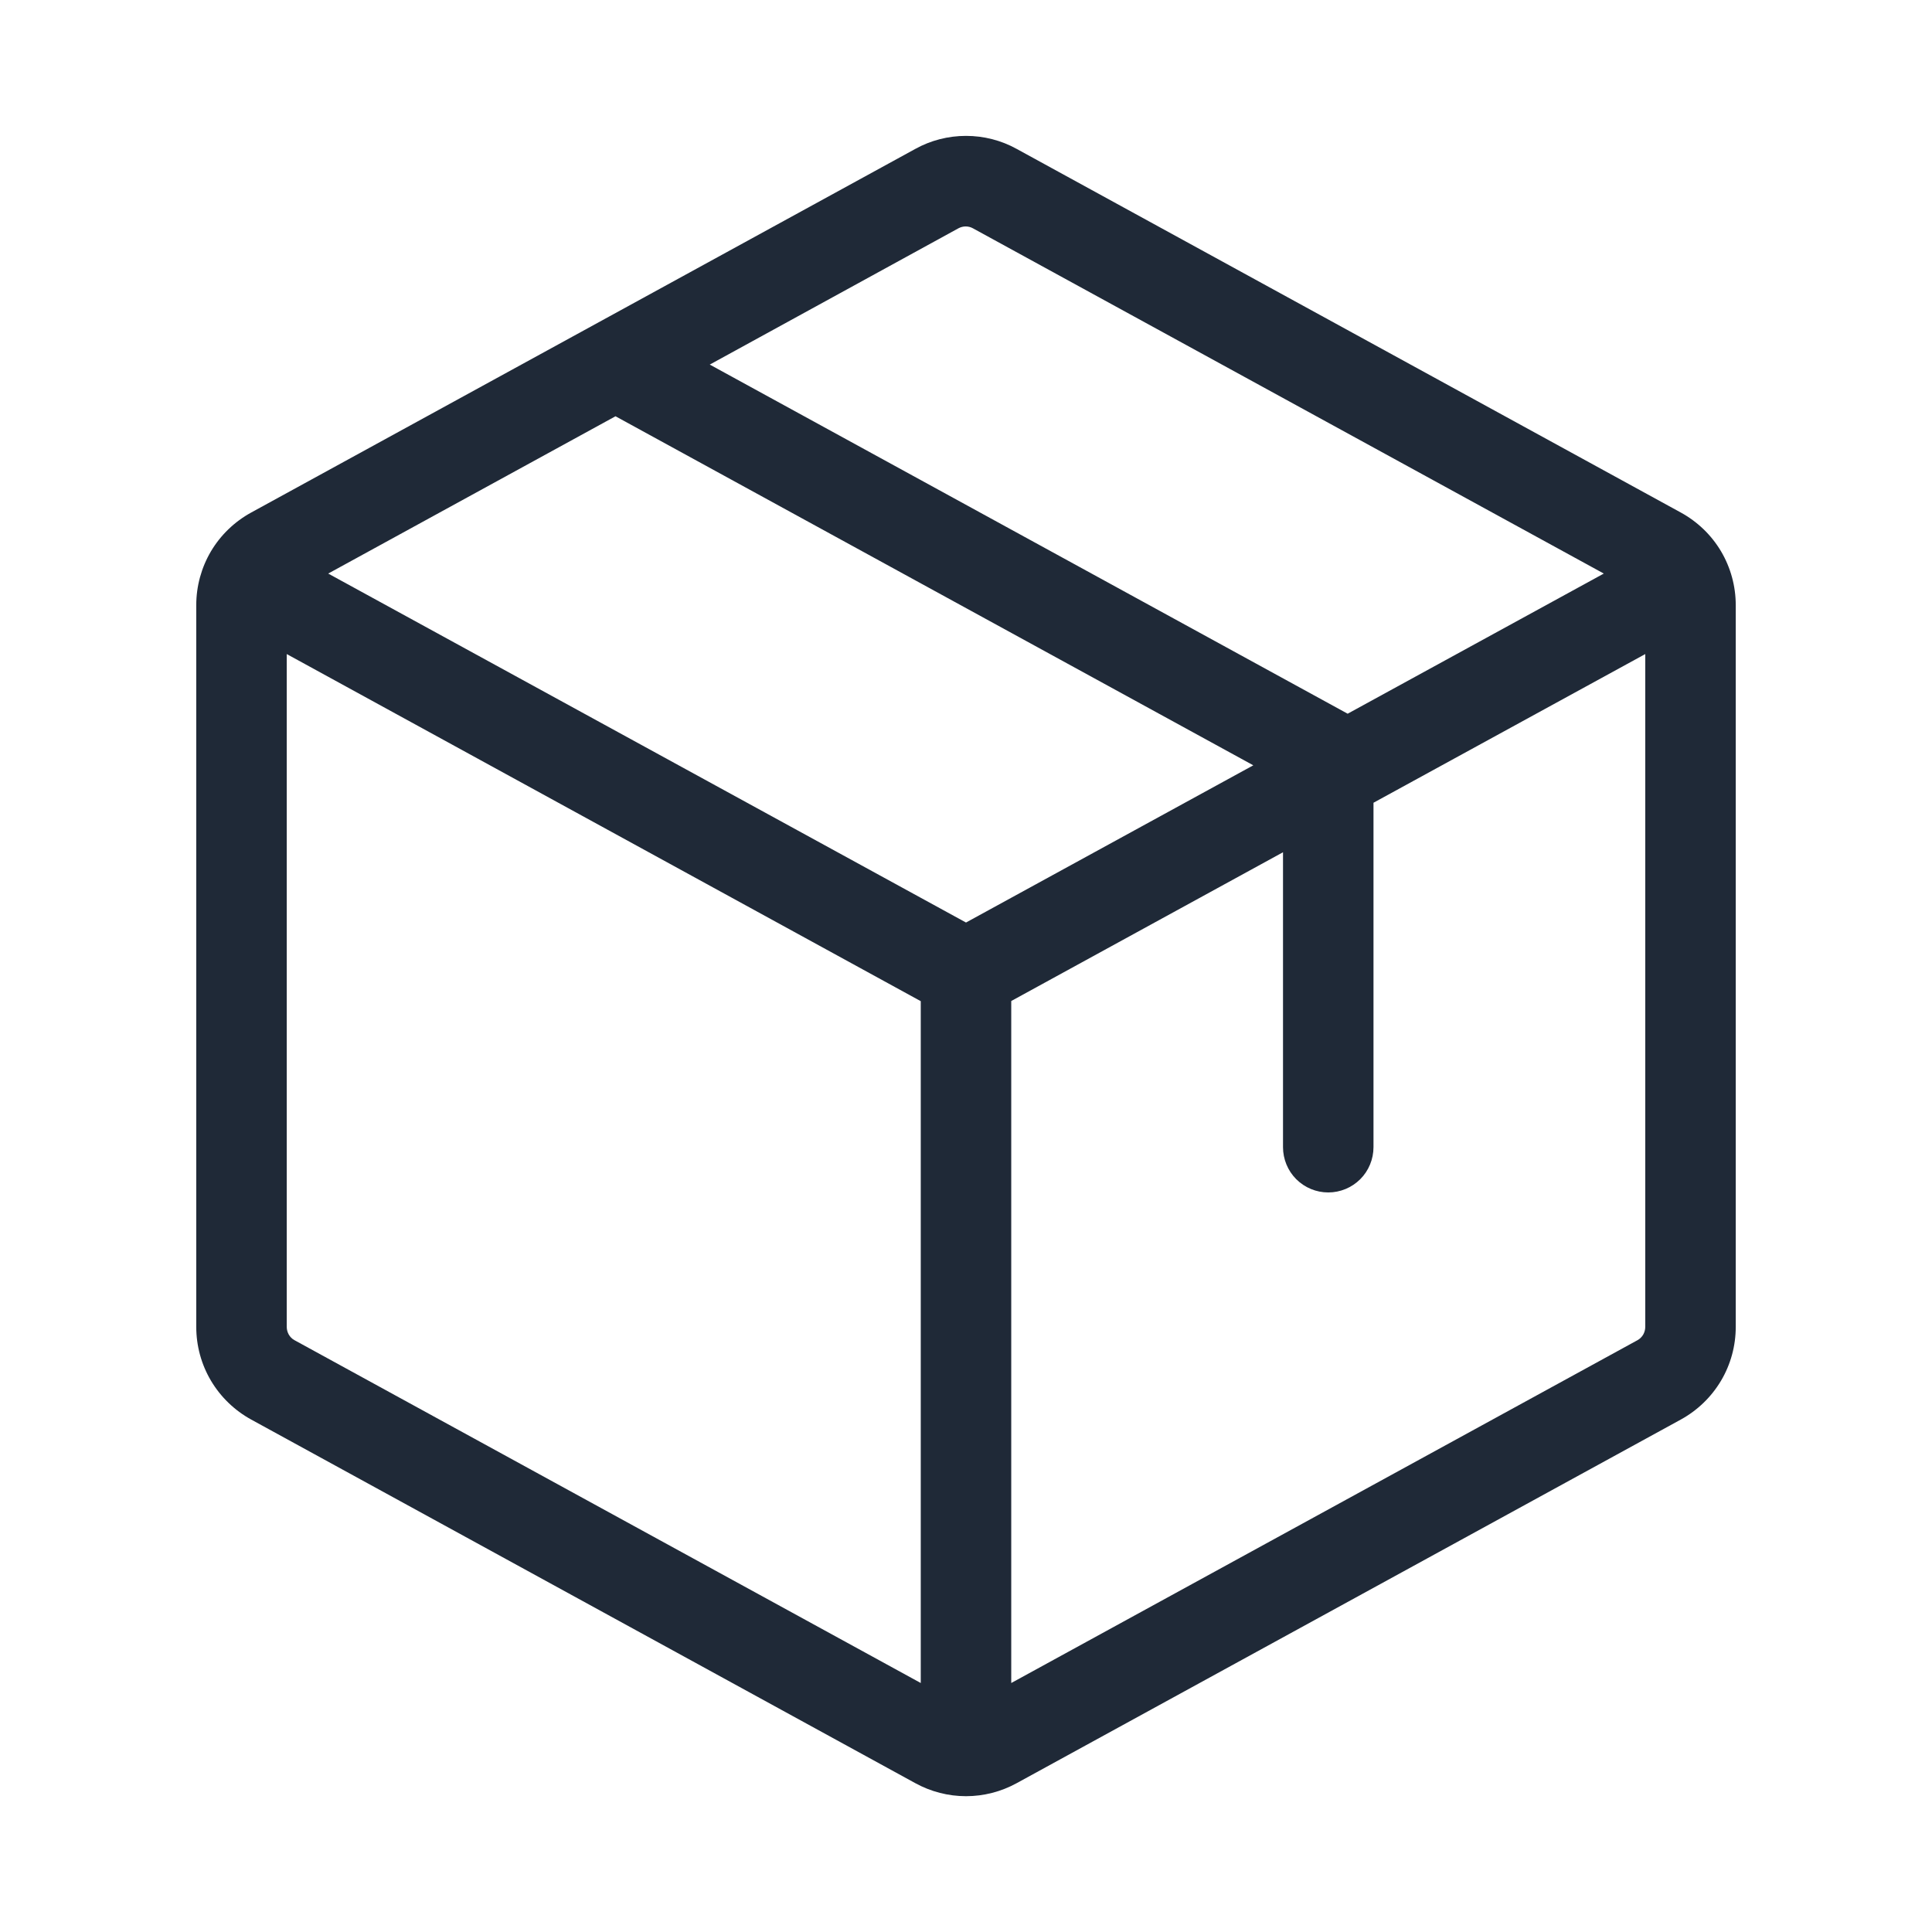 <svg width="24" height="24" viewBox="0 0 24 24" fill="none" xmlns="http://www.w3.org/2000/svg">
<path d="M20.88 6.367L12.63 1.85C12.437 1.743 12.22 1.688 12 1.688C11.78 1.688 11.563 1.743 11.37 1.85L3.12 6.367C2.914 6.48 2.741 6.646 2.621 6.848C2.501 7.051 2.438 7.282 2.438 7.517V16.483C2.438 16.719 2.501 16.95 2.621 17.152C2.741 17.354 2.914 17.521 3.12 17.634L11.37 22.151C11.563 22.257 11.78 22.313 12 22.313C12.22 22.313 12.437 22.257 12.63 22.151L20.88 17.634C21.086 17.521 21.259 17.354 21.379 17.152C21.499 16.95 21.562 16.719 21.562 16.483V7.517C21.562 7.282 21.499 7.051 21.379 6.848C21.259 6.646 21.086 6.48 20.88 6.367ZM11.906 2.836C11.934 2.821 11.965 2.813 11.996 2.813C12.028 2.813 12.059 2.821 12.086 2.836L19.923 7.125L16.741 8.866L8.817 4.529L11.906 2.836ZM11.438 20.907L3.656 16.647C3.627 16.631 3.604 16.607 3.587 16.578C3.571 16.549 3.562 16.517 3.562 16.483V8.125L11.438 12.437V20.907ZM4.077 7.125L7.646 5.171L15.569 9.507L12 11.46L4.077 7.125ZM20.438 16.483C20.438 16.517 20.429 16.549 20.413 16.578C20.396 16.607 20.372 16.631 20.344 16.647L12.562 20.907V12.435L15.938 10.587V14.25C15.938 14.399 15.997 14.543 16.102 14.648C16.208 14.754 16.351 14.813 16.5 14.813C16.649 14.813 16.792 14.754 16.898 14.648C17.003 14.543 17.062 14.399 17.062 14.25V9.972L20.438 8.125V16.483Z" fill="#1F2937"/>
</svg>
